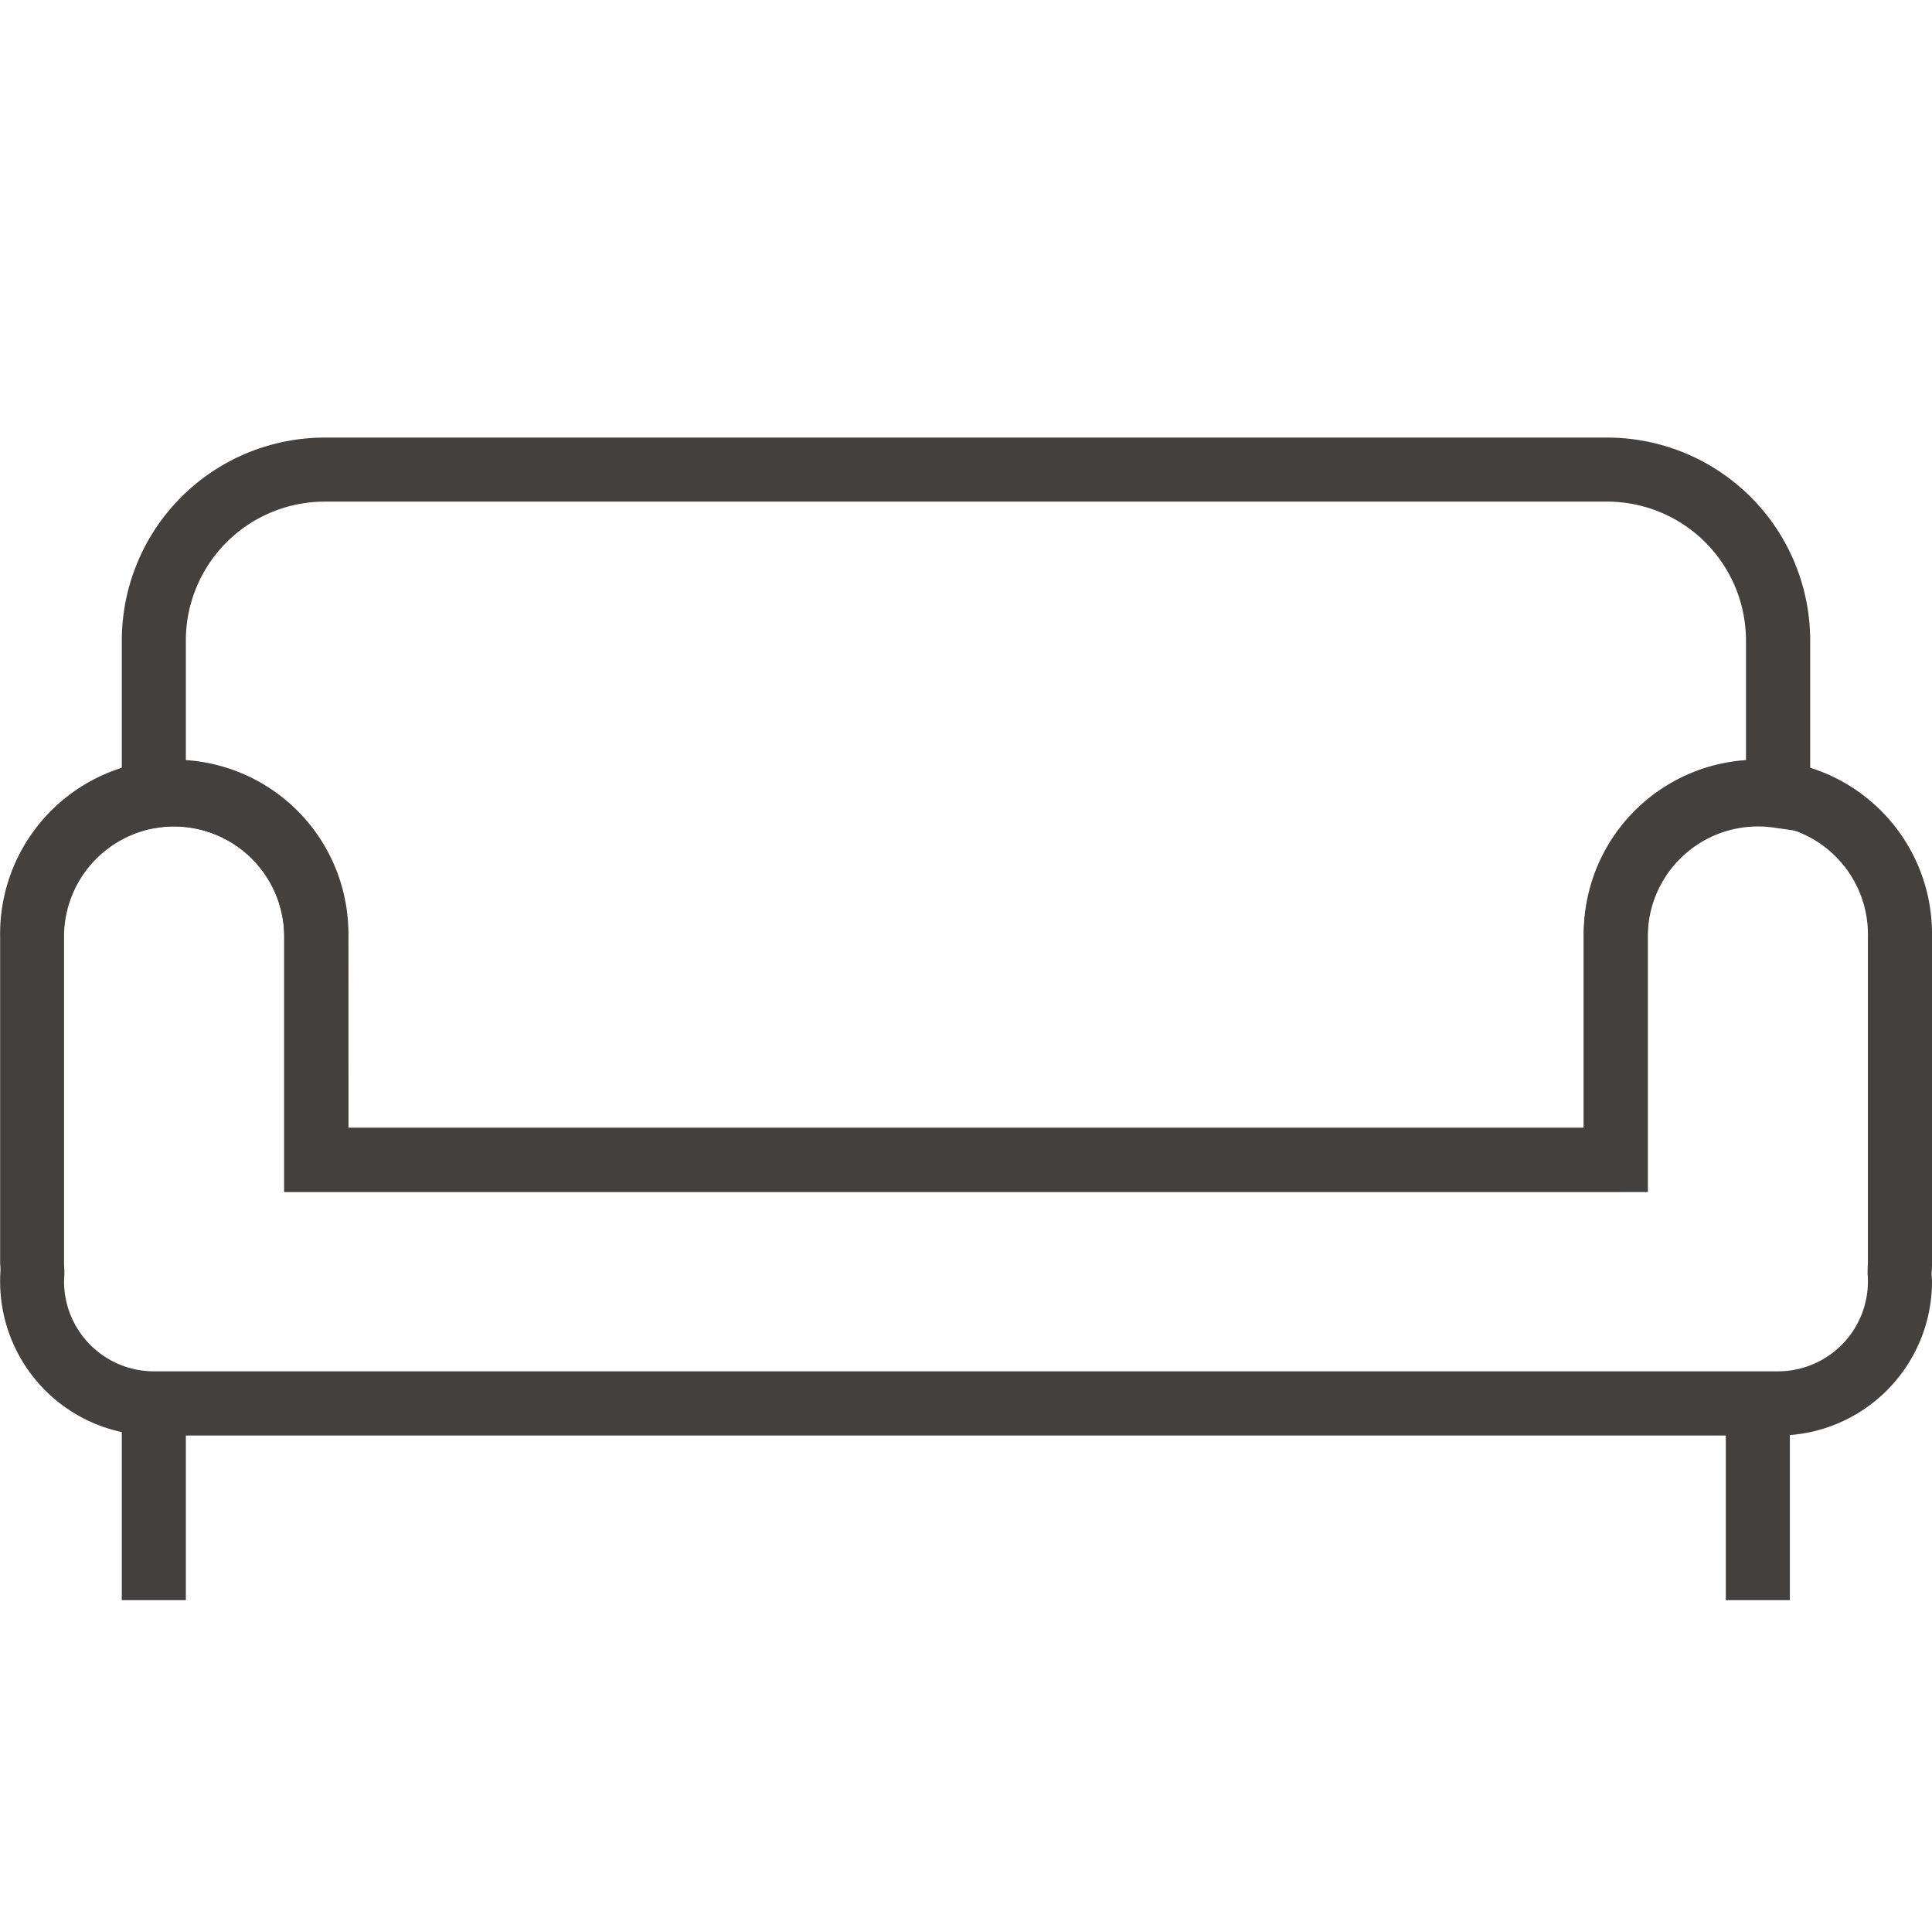 <svg xmlns="http://www.w3.org/2000/svg" width="45.251" height="45" viewBox="0 0 45.251 45"><g transform="translate(15589.125 -2453)"><rect width="45" height="45" transform="translate(-15589 2453)" fill="none"/><g transform="translate(1.125 2.421)"><g transform="translate(-15589.5 2461.579)"><path d="M40.9,15.017H2.853a3.608,3.608,0,0,1-3.6-3.6c0-.076,0-.154.007-.23s-.007-.164-.007-.245V3.329a4.079,4.079,0,1,1,8.157,0V7.81H36.344V3.329a4.079,4.079,0,1,1,8.157,0v7.609c0,.081,0,.163-.007.245s.007.154.007.23A3.608,3.608,0,0,1,40.9,15.017ZM3.329.75A2.582,2.582,0,0,0,.75,3.329v7.609c0,.064,0,.128.007.192l0,.057,0,.057c0,.056-.007.113-.007.169a2.106,2.106,0,0,0,2.1,2.1H40.9a2.106,2.106,0,0,0,2.1-2.1c0-.056,0-.113-.007-.169l0-.057,0-.057c0-.064.007-.128.007-.192V3.329a2.579,2.579,0,1,0-5.157,0V9.31H5.907V3.329A2.582,2.582,0,0,0,3.329.75Z" transform="translate(0 7.609)" fill="#44403d"/><path d="M34.241,16.919H3.054V10.938A2.582,2.582,0,0,0,.476,8.359a2.617,2.617,0,0,0-.37.026l-.856.123V4A4.755,4.755,0,0,1,4-.75H34.044A4.755,4.755,0,0,1,38.795,4V8.507l-.856-.122a2.622,2.622,0,0,0-.37-.026,2.582,2.582,0,0,0-2.578,2.579v5.98Zm-29.686-1.5H33.491V10.938a4.084,4.084,0,0,1,3.8-4.07V4A3.254,3.254,0,0,0,34.044.75H4A3.254,3.254,0,0,0,.75,4V6.868a4.084,4.084,0,0,1,3.8,4.07Z" transform="translate(2.853 0)" fill="#44403d"/><path d="M.75,5.082H-.75V0H.75Z" transform="translate(2.853 21.4)" fill="#44403d"/><path d="M.75,5.082H-.75V0H.75Z" transform="translate(40.422 21.4)" fill="#44403d"/></g></g></g></svg>